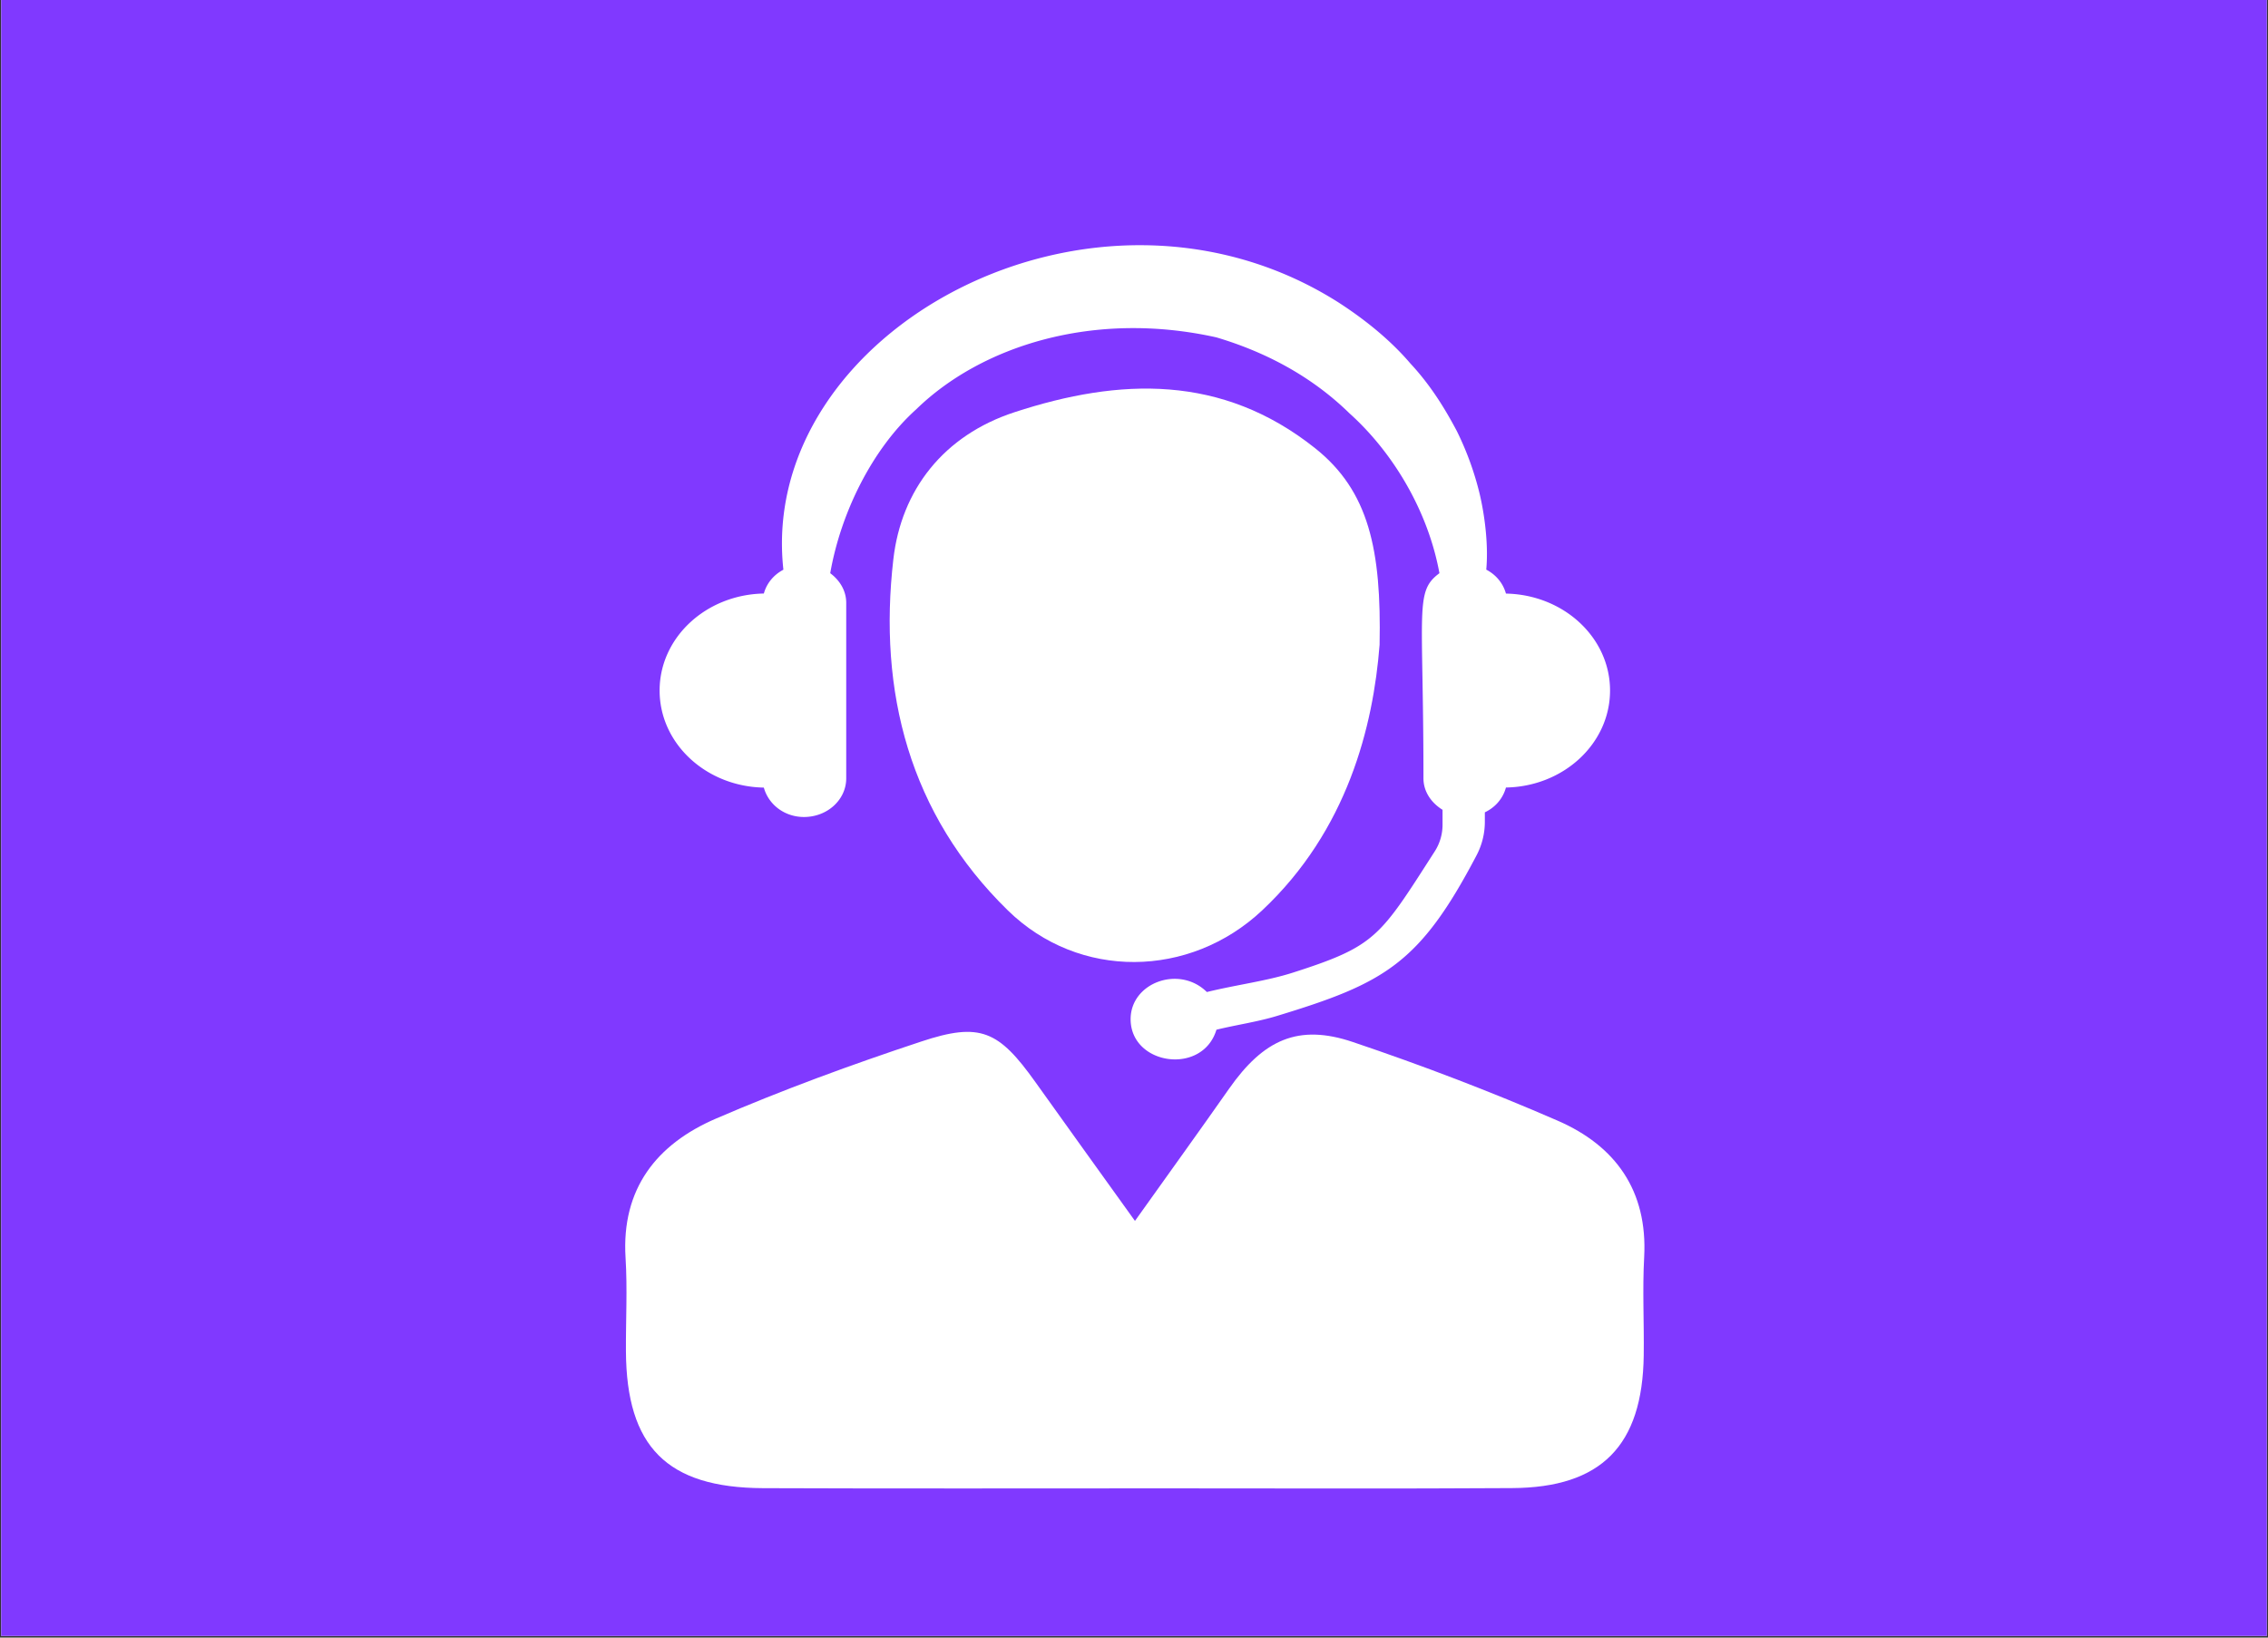 <svg xmlns="http://www.w3.org/2000/svg" width="900" viewBox="0 0 675 487.5" height="650" version="1.0"><rect x="0" y="0" width="675" height="487.5" fill="#333333" stroke="none"/><defs><clipPath id="a"><path d="M.348 0h674.304v487H.348zm0 0"/></clipPath><clipPath id="b"><path d="M186 307h304v136.191H186zm0 0"/></clipPath></defs><g clip-path="url(#a)"><path fill="#fff" d="M.348 0h674.304v487H.348zm0 0"/><path fill="#8039ff" d="M.348 0h674.304v487H.348zm0 0"/></g><path fill="#fff" d="M448.2 176.707c-.848-3.066-2.93-5.59-5.86-7.133.637-6.918-.309-15.402-1.926-22.379a89.883 89.883 0 0 0-6.824-18.851c-3.488-6.614-7.79-13.649-13.82-20.125-5.727-6.711-13.11-12.82-21.438-18.2-72.652-46.09-172.969 8.426-165.18 79.575-2.91 1.543-4.972 4.047-5.82 7.094-17.195.308-31.02 13.09-31.02 28.875 0 15.789 13.825 28.59 31.02 28.898 1.367 4.973 6.07 8.75 11.95 8.75 6.96 0 12.57-5.145 12.57-11.508v-52.238c0-3.625-1.93-6.727-4.762-8.828 3.14-17.989 12.488-36.992 25.597-48.79 19.239-18.757 52.625-29.59 89.329-21.417 14.129 4.203 28.027 11.277 39.613 22.613 12.894 11.582 23.363 28.953 26.773 47.594-7.418 5.511-4.757 10.273-4.757 61.066 0 3.973 2.351 7.305 5.683 9.367v4.434c0 2.797-.789 5.555-2.312 7.926-16.422 25.597-17.504 28.199-42.313 36.14-7.805 2.489-16.617 3.567-25.52 5.746-8.214-8.117-22.69-2.777-22.69 8.079 0 13.703 21.398 16.847 25.542 3.14 6.016-1.465 12.203-2.332 18.024-4.105 32-9.735 42.464-15.52 59.41-47.844a21.393 21.393 0 0 0 2.449-9.91v-2.852c3.16-1.504 5.394-4.144 6.281-7.383 17.176-.308 30.98-13.09 30.98-28.879 0-15.765-13.804-28.527-30.98-28.855"/><g clip-path="url(#b)"><path fill="#fff" d="M337.785 363.457c10.274-14.418 19.219-26.812 27.988-39.324 10.278-14.668 20.625-19.41 36.86-13.934 20.625 6.957 41.039 14.746 61.008 23.438 17.136 7.46 26.757 20.8 25.695 40.578-.54 9.734 0 19.508-.133 29.262-.348 26.87-12.59 39.382-39.21 39.515-34.368.215-68.74.078-103.11.078-39.942 0-79.903.098-119.824-.058-28.567-.133-40.614-12.336-40.77-40.75-.055-9.29.465-18.602-.113-27.856-1.274-20.586 9.328-33.808 26.812-41.367 19.989-8.633 40.5-16.133 61.164-22.976 17.621-5.86 23.075-3.239 33.985 12.046 9.386 13.168 18.851 26.293 29.648 41.348"/></g><path fill="#fff" d="M410.594 191.938c-1.89 24.25-9.543 55.226-34.969 79.09-21.55 20.222-54.438 20.722-75.64.019-29.38-28.703-38.65-65.192-34.102-104.594 2.37-20.61 14.941-36.84 36.047-43.738 31.382-10.278 61.78-11.297 89.406 10.66 16.133 12.797 19.816 30.379 19.258 58.563"/></svg>